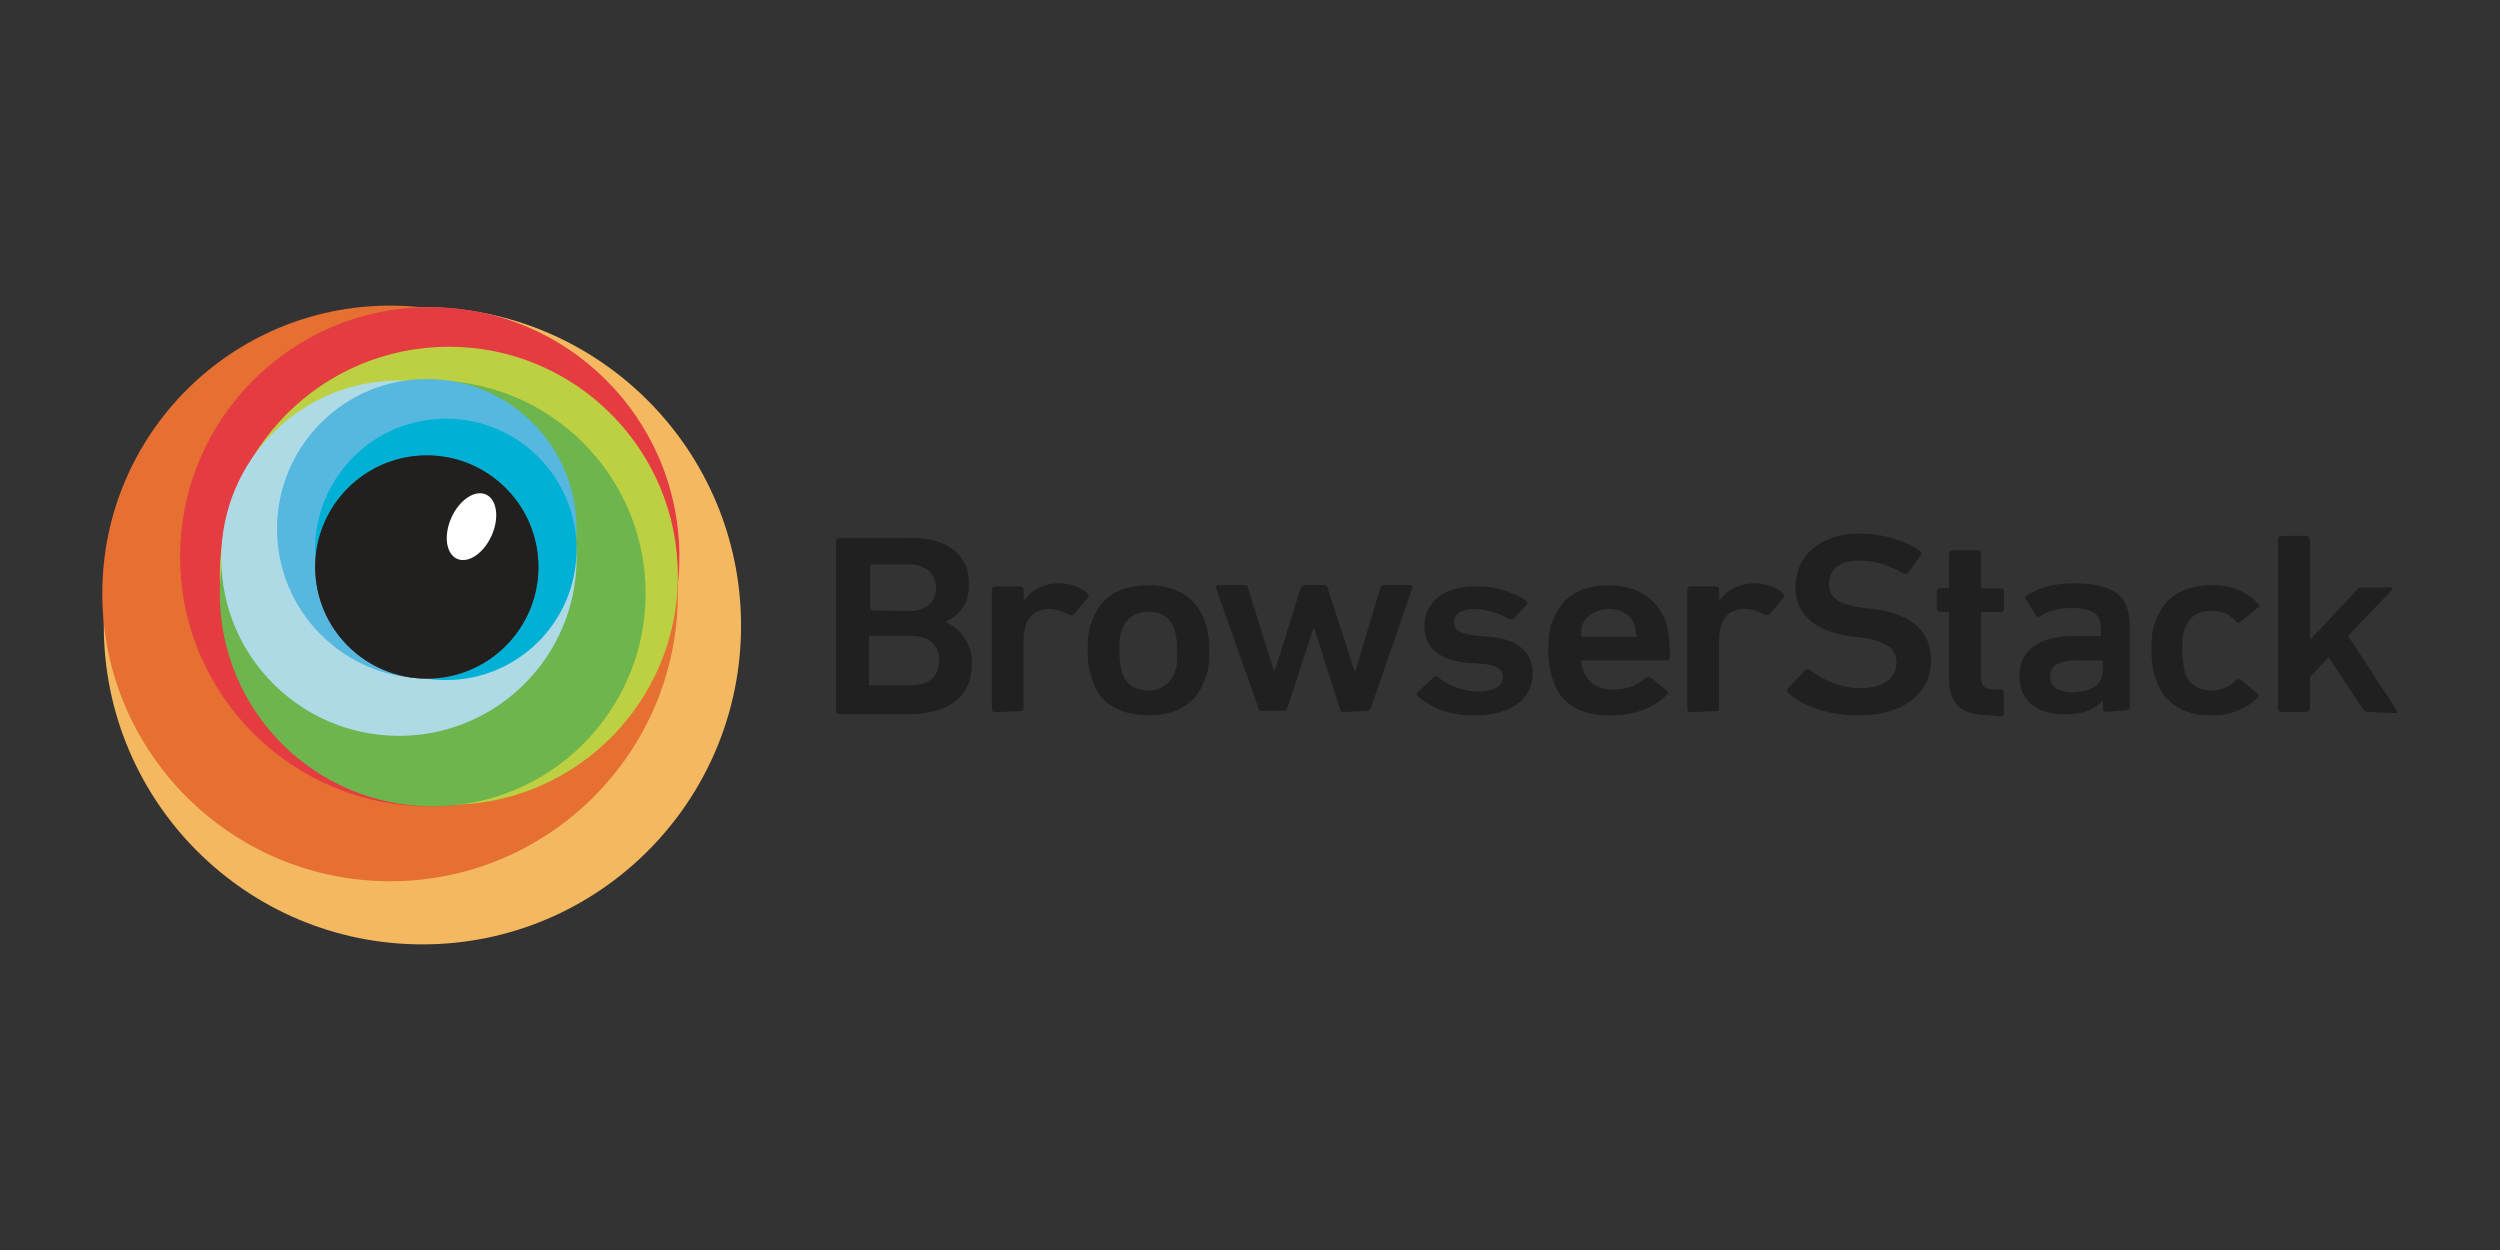 <svg width="252" height="126" viewBox="0 0 252 126" fill="none" xmlns="http://www.w3.org/2000/svg">
<rect x="0" y="0" width="252" height="126" fill="#333333" stroke="none"/>
<path d="M42.579 95.193C60.318 95.193 74.698 80.813 74.698 63.075C74.698 45.336 60.318 30.956 42.579 30.956C24.841 30.956 10.461 45.336 10.461 63.075C10.461 80.813 24.841 95.193 42.579 95.193Z" fill="#F4B960"/>
<path d="M39.322 88.829C55.345 88.829 68.333 75.84 68.333 59.818C68.333 43.795 55.345 30.807 39.322 30.807C23.3 30.807 10.312 43.795 10.312 59.818C10.312 75.84 23.3 88.829 39.322 88.829Z" fill="#E66F32"/>
<path d="M43.318 81.28C57.215 81.28 68.48 70.015 68.48 56.118C68.48 42.222 57.215 30.956 43.318 30.956C29.422 30.956 18.156 42.222 18.156 56.118C18.156 70.015 29.422 81.28 43.318 81.28Z" fill="#E43C41"/>
<path d="M45.242 81.13C57.993 81.13 68.331 70.793 68.331 58.041C68.331 45.289 57.993 34.952 45.242 34.952C32.49 34.952 22.152 45.289 22.152 58.041C22.152 70.793 32.49 81.13 45.242 81.13Z" fill="#BDD041"/>
<path d="M43.614 81.28C55.468 81.28 65.077 71.671 65.077 59.818C65.077 47.965 55.468 38.356 43.614 38.356C31.761 38.356 22.152 47.965 22.152 59.818C22.152 71.671 31.761 81.28 43.614 81.28Z" fill="#6DB54C"/>
<path d="M40.211 74.174C50.102 74.174 58.12 66.156 58.12 56.265C58.12 46.374 50.102 38.356 40.211 38.356C30.32 38.356 22.302 46.374 22.302 56.265C22.302 66.156 30.32 74.174 40.211 74.174Z" fill="#AEDAE6"/>
<path d="M43.022 68.401C51.36 68.401 58.12 61.642 58.12 53.304C58.12 44.965 51.36 38.206 43.022 38.206C34.684 38.206 27.924 44.965 27.924 53.304C27.924 61.642 34.684 68.401 43.022 68.401Z" fill="#56B8DE"/>
<path d="M44.945 68.551C52.221 68.551 58.12 62.653 58.12 55.377C58.12 48.1 52.221 42.202 44.945 42.202C37.669 42.202 31.77 48.1 31.77 55.377C31.77 62.653 37.669 68.551 44.945 68.551Z" fill="#00B1D5"/>
<path d="M43.022 68.401C49.234 68.401 54.27 63.365 54.27 57.153C54.27 50.941 49.234 45.904 43.022 45.904C36.809 45.904 31.773 50.941 31.773 57.153C31.773 63.365 36.809 68.401 43.022 68.401Z" fill="url(#paint0_radial_1965_56)"/>
<path d="M43.022 68.401C49.234 68.401 54.27 63.365 54.27 57.153C54.27 50.941 49.234 45.904 43.022 45.904C36.809 45.904 31.773 50.941 31.773 57.153C31.773 63.365 36.809 68.401 43.022 68.401Z" fill="#221F1F"/>
<path d="M49.552 53.995C50.355 52.205 50.1 50.347 48.982 49.845C47.864 49.343 46.306 50.388 45.502 52.178C44.699 53.969 44.954 55.827 46.073 56.329C47.191 56.83 48.748 55.786 49.552 53.995Z" fill="white"/>
<path d="M84.278 54.531C84.278 54.426 84.382 54.22 84.588 54.22H91.76C95.813 54.22 97.682 56.11 97.682 58.897C97.682 60.997 96.642 62.015 95.372 62.639V62.744C96.514 63.16 97.969 64.634 97.969 66.797C97.969 70.331 95.58 71.992 91.422 71.992H84.586C84.481 71.992 84.275 71.887 84.275 71.681L84.278 54.531ZM91.657 61.597C93.32 61.597 94.36 60.663 94.36 59.287C94.36 57.832 93.32 56.897 91.657 56.897H87.814C87.709 56.897 87.709 57.002 87.709 57.002V61.37C87.709 61.475 87.814 61.475 87.814 61.475C87.709 61.58 91.657 61.58 91.657 61.58V61.597ZM87.709 69.079H91.762C93.652 69.079 94.672 68.145 94.672 66.585C94.672 65.024 93.633 64.09 91.762 64.09H87.709C87.604 64.09 87.604 64.195 87.604 64.195V68.769C87.499 69.079 87.709 69.079 87.709 69.079ZM100.284 71.782C100.179 71.782 99.973 71.677 99.973 71.471V59.417C99.973 59.312 100.078 59.107 100.284 59.107H102.881C102.986 59.107 103.192 59.212 103.192 59.417V60.457H103.297C103.921 59.522 105.187 58.794 106.831 58.794C107.871 58.794 109.015 59.209 109.637 59.833C109.742 59.938 109.742 60.144 109.742 60.144L108.287 61.908C108.182 62.013 107.976 62.013 107.871 62.013C107.247 61.702 106.624 61.389 105.771 61.389C104.007 61.389 103.173 62.532 103.173 64.611V71.366C103.173 71.471 103.068 71.677 102.862 71.677L100.284 71.782ZM110.154 68.664C109.843 67.832 109.635 67.001 109.635 65.545C109.635 64.09 109.74 63.235 110.154 62.427C110.985 60.117 112.959 58.997 115.765 58.997C118.57 58.997 120.544 60.245 121.376 62.427C121.687 63.258 121.895 64.09 121.895 65.545C121.895 67.001 121.79 67.855 121.376 68.664C120.544 70.974 118.57 72.093 115.765 72.093C112.959 72.093 110.88 70.951 110.154 68.664ZM118.344 67.937C118.654 67.313 118.654 66.69 118.654 65.627C118.654 64.564 118.549 63.964 118.344 63.317C117.928 62.278 117.096 61.654 115.746 61.654C114.499 61.654 113.562 62.278 113.148 63.317C112.837 64.044 112.837 64.564 112.837 65.627C112.837 66.69 112.942 67.29 113.148 67.937C113.564 68.977 114.396 69.6 115.746 69.6C116.297 69.62 116.841 69.472 117.305 69.174C117.769 68.877 118.131 68.446 118.344 67.937ZM135.387 71.78C135.282 71.78 135.076 71.675 135.076 71.469L132.479 63.363H132.374L129.776 71.343C129.671 71.448 129.671 71.654 129.465 71.654H127.155C127.05 71.654 126.844 71.549 126.844 71.343L122.581 59.289C122.476 59.184 122.686 58.978 122.791 58.978H125.494C125.704 58.978 125.805 59.084 125.805 59.289L128.403 67.605H128.508L131.105 59.289C131.21 59.184 131.315 58.978 131.416 58.978H133.516C133.621 58.978 133.827 59.084 133.827 59.289L136.53 67.605H136.635L139.129 59.289C139.234 59.079 139.234 58.978 139.44 58.978H142.143C142.248 58.978 142.454 59.084 142.353 59.289L138.195 71.343C138.09 71.448 138.09 71.654 137.884 71.654L135.387 71.78ZM142.87 70.117C142.765 70.012 142.765 69.806 142.87 69.806L144.533 68.248C144.59 68.197 144.664 68.17 144.741 68.17C144.817 68.17 144.891 68.197 144.949 68.248C145.883 69.079 147.546 69.703 149.002 69.703C150.665 69.703 151.496 69.079 151.496 68.248C151.496 67.521 150.978 67.001 149.186 66.898L147.731 66.793C145.028 66.482 143.573 65.234 143.573 63.155C143.573 60.766 145.463 59.102 148.768 59.102C150.868 59.102 152.611 59.726 153.861 60.558C153.966 60.663 153.966 60.868 153.966 60.868L152.616 62.324C152.511 62.429 152.305 62.429 152.2 62.429C151.368 61.91 149.89 61.389 148.666 61.389C147.315 61.389 146.566 61.908 146.566 62.74C146.566 63.466 147.084 63.882 148.876 64.09L150.331 64.195C153.136 64.506 154.489 65.858 154.489 67.832C154.489 70.327 152.515 72.095 148.773 72.095C145.967 72.2 143.993 71.161 142.851 70.121L142.87 70.117ZM156.589 68.662C156.278 67.83 156.07 66.898 156.07 65.543C156.07 64.189 156.175 63.233 156.589 62.425C157.421 60.115 159.394 58.995 162.2 58.995C165.006 58.995 166.98 60.346 167.811 62.425C168.122 63.256 168.33 64.189 168.33 66.268C168.33 66.373 168.225 66.578 168.019 66.578H159.497C159.392 66.578 159.392 66.683 159.392 66.683C159.392 66.994 159.497 67.41 159.602 67.618C160.121 68.865 161.058 69.508 162.616 69.508C164.174 69.508 165.111 68.989 165.837 68.365C165.942 68.26 166.148 68.26 166.356 68.26L168.019 69.611C168.124 69.716 168.124 69.922 168.124 69.922C166.982 71.169 165.006 72.106 162.513 72.106C159.394 72.211 157.318 70.963 156.591 68.676L156.589 68.662ZM164.779 63.05C164.468 62.011 163.429 61.387 162.181 61.387C160.934 61.387 159.871 62.011 159.479 63.05C159.373 63.361 159.373 63.674 159.373 64.09C159.373 64.195 159.479 64.195 159.479 64.195H164.882C164.987 64.195 164.987 64.09 164.987 64.09C164.882 63.779 164.882 63.363 164.777 63.05H164.779ZM170.39 71.78C170.285 71.78 170.079 71.675 170.079 71.469V59.415C170.079 59.31 170.184 59.105 170.39 59.105H172.988C173.093 59.105 173.299 59.209 173.299 59.415V60.455H173.404C174.027 59.52 175.294 58.792 176.938 58.792C177.977 58.792 179.122 59.207 179.743 59.831C179.848 59.936 179.848 60.142 179.848 60.142L178.393 61.906C178.288 62.011 178.082 62.011 177.977 62.011C177.354 61.7 176.73 61.387 175.877 61.387C174.113 61.387 173.28 62.53 173.28 64.609V71.364C173.28 71.469 173.175 71.675 172.969 71.675L170.39 71.78ZM180.26 69.89C180.155 69.785 180.155 69.579 180.155 69.474L181.919 67.584C182.024 67.479 182.23 67.479 182.335 67.479C183.582 68.414 185.453 69.369 187.53 69.369C189.84 69.369 191.167 68.33 191.167 66.772C191.167 65.524 190.336 64.672 187.738 64.277L186.699 64.172C183.061 63.653 180.982 62.072 180.982 59.184C180.982 55.963 183.58 53.781 187.425 53.781C189.815 53.781 192.102 54.508 193.557 55.545C193.662 55.65 193.662 55.755 193.662 55.856L192.358 57.75C192.253 57.855 192.047 57.855 191.942 57.855C190.384 56.92 188.929 56.505 187.369 56.505C185.395 56.505 184.355 57.439 184.355 58.895C184.355 60.142 185.29 60.995 187.889 61.284L188.929 61.389C192.566 61.908 194.645 63.489 194.645 66.585C194.645 69.68 192.148 72.093 187.474 72.093C184.46 72.198 181.757 71.159 180.302 69.909L180.26 69.89ZM200.315 72.074C197.612 72.074 196.472 70.827 196.472 68.437V61.78C196.472 61.675 196.367 61.675 196.367 61.675H195.535C195.43 61.675 195.225 61.57 195.225 61.364V59.6C195.225 59.495 195.33 59.289 195.535 59.289H196.367C196.472 59.289 196.472 59.184 196.472 59.184V55.776C196.472 55.671 196.577 55.465 196.783 55.465H199.381C199.486 55.465 199.691 55.57 199.691 55.776V59.205C199.691 59.31 199.796 59.31 199.796 59.31H201.686C201.791 59.31 201.997 59.415 201.997 59.621V61.385C201.997 61.49 201.892 61.696 201.686 61.696H199.796C199.691 61.696 199.691 61.801 199.691 61.801V68.349C199.691 69.18 200.107 69.491 200.939 69.491H201.665C201.77 69.491 201.976 69.596 201.976 69.802V71.902C201.976 72.007 201.871 72.213 201.665 72.213L200.315 72.074ZM212.285 71.763C212.18 71.763 211.974 71.658 211.974 71.453V70.56C211.351 71.392 210.084 72.015 208.131 72.015C205.636 72.015 203.557 70.873 203.557 68.172C203.557 65.472 205.657 64.119 208.961 64.119H211.663C211.769 64.119 211.768 64.014 211.768 64.014V63.391C211.768 61.935 211.042 61.291 208.755 61.291C207.3 61.291 206.26 61.706 205.636 62.122C205.531 62.227 205.326 62.227 205.221 62.017L204.181 60.354C204.076 60.249 204.076 60.043 204.286 60.043C205.326 59.317 206.884 58.796 209.066 58.796C213.224 58.796 214.677 60.146 214.677 63.164V71.27C214.677 71.375 214.572 71.581 214.366 71.581L212.285 71.763ZM211.974 67.605V66.671C211.974 66.566 211.869 66.566 211.869 66.566H209.559C207.459 66.566 206.649 67.085 206.649 68.229C206.649 69.269 207.48 69.787 209.038 69.787C210.802 69.682 211.949 69.061 211.949 67.603L211.974 67.605ZM217.378 68.645C217.067 67.813 216.859 66.881 216.859 65.526C216.859 64.172 216.964 63.216 217.378 62.408C218.209 60.098 220.288 58.978 222.989 58.978C225.089 58.978 226.626 59.705 227.666 60.953C227.771 61.057 227.771 61.263 227.561 61.263L225.796 62.719C225.691 62.824 225.486 62.824 225.381 62.614C224.654 61.887 224.03 61.574 222.886 61.574C221.639 61.574 220.702 62.093 220.288 63.237C219.977 63.861 219.977 64.588 219.977 65.547C219.965 66.355 220.07 67.16 220.288 67.937C220.704 68.977 221.639 69.6 222.886 69.6C223.352 69.615 223.815 69.529 224.245 69.35C224.676 69.171 225.063 68.902 225.381 68.561C225.486 68.456 225.691 68.456 225.796 68.456L227.561 69.911C227.666 70.016 227.666 70.222 227.666 70.222C227.059 70.842 226.33 71.329 225.524 71.651C224.719 71.973 223.856 72.124 222.989 72.093C220.286 72.198 218.209 70.951 217.378 68.664V68.645ZM238.682 71.763C238.472 71.763 238.371 71.658 238.163 71.453L234.734 66.257L232.844 68.231V71.453C232.844 71.558 232.739 71.763 232.533 71.763H229.936C229.831 71.763 229.625 71.658 229.625 71.453V54.327C229.625 54.222 229.73 54.016 229.936 54.016H232.533C232.638 54.016 232.844 54.121 232.844 54.327V64.512L237.521 59.525C237.569 59.429 237.643 59.349 237.735 59.294C237.827 59.239 237.933 59.211 238.039 59.214H240.95C241.055 59.214 241.261 59.319 241.055 59.525L236.687 64.098L241.572 71.581C241.677 71.686 241.677 71.891 241.467 71.891L238.682 71.763Z" fill="#202020"/>
<defs>
<radialGradient id="paint0_radial_1965_56" cx="0" cy="0" r="1" gradientUnits="userSpaceOnUse" gradientTransform="translate(43.04 57.302) scale(11.339)">
<stop stop-color="#797979"/>
<stop offset="1" stop-color="#4C4C4C"/>
</radialGradient>
</defs>
</svg>
